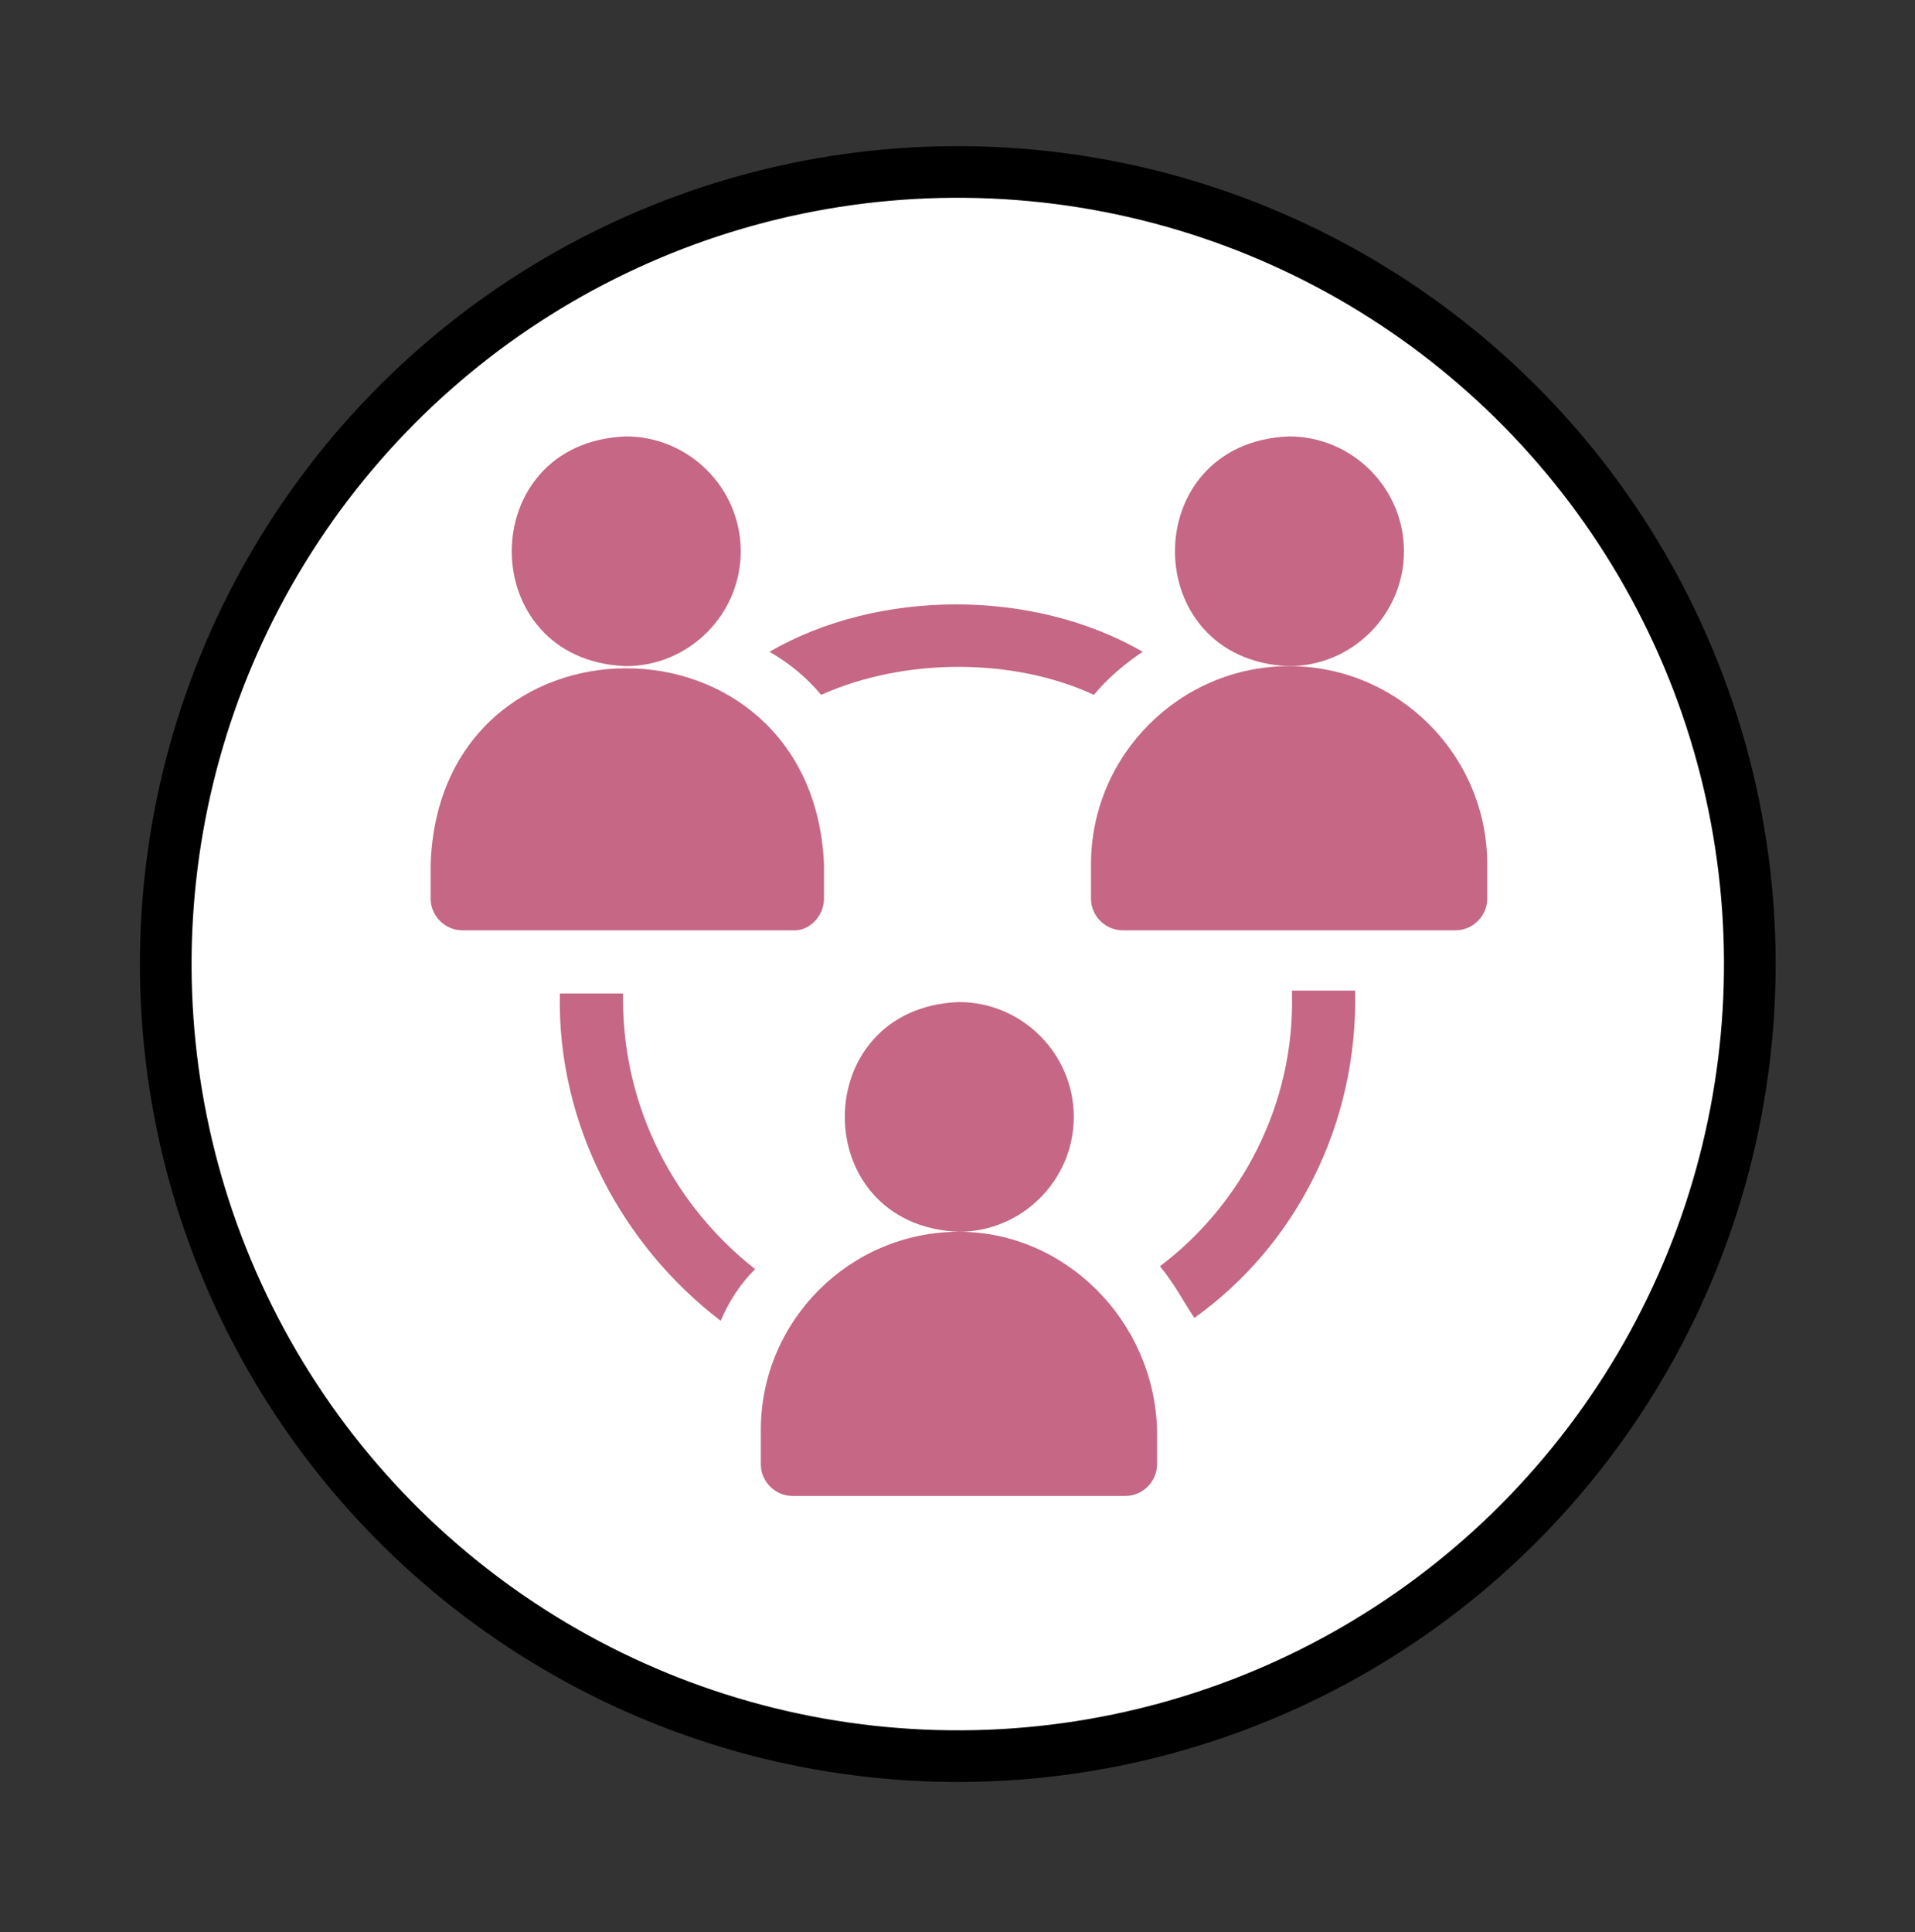 <?xml version="1.0" encoding="utf-8"?>
<!-- Generator: Adobe Illustrator 25.3.1, SVG Export Plug-In . SVG Version: 6.00 Build 0)  -->
<svg version="1.1" id="Layer_1" xmlns="http://www.w3.org/2000/svg" xmlns:xlink="http://www.w3.org/1999/xlink" x="0px" y="0px"
	 width="66.7px" height="67.3px" viewBox="0 0 66.7 67.3" style="enable-background:new 0 0 66.7 67.3;" xml:space="preserve">
<rect x="0" y="0" width="66.7" height="67.3" fill="#333333" stroke="none"/>
<style type="text/css">
	.st0{fill:none;stroke:#000000;stroke-width:2.88;stroke-linecap:round;stroke-linejoin:round;}
	.st1{fill:#FFFFFF;}
	.st2{fill:none;stroke:#000000;stroke-width:1.8;}
	.st3{clip-path:url(#SVGID_2_);fill:#C56785;}
	.st4{clip-path:url(#SVGID_4_);fill:#C56785;}
	.st5{fill:#C56785;}
	.st6{clip-path:url(#SVGID_6_);fill:#C56785;}
</style>
<g>
	<path class="st0" d="M-482.8,39.7L-482.8,39.7 M31.9,33.6L31.9,33.6"/>
	<path class="st1" d="M33.4,61.2C48.6,61.2,61,48.9,61,33.6S48.6,6,33.4,6S5.7,18.4,5.7,33.6S18.1,61.2,33.4,61.2"/>
	
		<ellipse transform="matrix(0.894 -0.447 0.447 0.894 -11.519 18.467)" class="st2" cx="33.4" cy="33.6" rx="27.6" ry="27.6"/>
</g>
<g>
	<defs>
		<rect id="SVGID_1_" x="14.9" y="15.2" width="36.9" height="36.9"/>
	</defs>
	<clipPath id="SVGID_2_">
		<use xlink:href="#SVGID_1_"  style="overflow:visible;"/>
	</clipPath>
	<path class="st3" d="M25.8,19.2c0-2.2-1.8-4-4-4c-5.3,0.2-5.3,7.8,0,8C24,23.2,25.8,21.4,25.8,19.2"/>
	<path class="st3" d="M28.7,31.3v-1.2c-0.4-9.1-13.4-9.1-13.7,0v1.2c0,0.6,0.5,1.1,1.1,1.1h11.6C28.2,32.4,28.7,31.9,28.7,31.3"/>
	<path class="st3" d="M48.9,19.2c0-2.2-1.8-4-4-4c-5.3,0.2-5.3,7.8,0,8C47.1,23.2,48.9,21.4,48.9,19.2"/>
	<path class="st3" d="M44.9,23.2c-3.8,0-6.9,3.1-6.9,6.9v1.2c0,0.6,0.5,1.1,1.1,1.1h11.6c0.6,0,1.1-0.5,1.1-1.1v-1.2
		C51.8,26.3,48.7,23.2,44.9,23.2"/>
	<path class="st3" d="M21.7,34.8c0-0.1,0-0.2,0-0.2h-2.2c-0.1,4.6,2.2,8.8,5.6,11.4c0.3-0.7,0.7-1.3,1.2-1.8
		C23.5,42,21.7,38.6,21.7,34.8"/>
	<path class="st3" d="M28.6,24.2c2.9-1.3,6.7-1.3,9.5,0c0.5-0.6,1.1-1.1,1.7-1.5c-3.8-2.2-9.2-2.2-13,0
		C27.5,23.1,28.1,23.6,28.6,24.2"/>
	<path class="st3" d="M45,34.6c0.1,3.9-1.8,7.4-4.6,9.5c0.5,0.6,0.8,1.2,1.2,1.8c3.5-2.5,5.7-6.7,5.6-11.4H45z"/>
	<path class="st3" d="M37.4,38.9c0-2.2-1.8-4-4-4c-5.3,0.2-5.3,7.8,0,8C35.6,42.9,37.4,41.1,37.4,38.9"/>
	<path class="st3" d="M33.4,42.9c-3.8,0-6.9,3.1-6.9,6.9V51c0,0.6,0.5,1.1,1.1,1.1h11.6c0.6,0,1.1-0.5,1.1-1.1v-1.2
		C40.2,46,37.1,42.9,33.4,42.9"/>
</g>
</svg>
